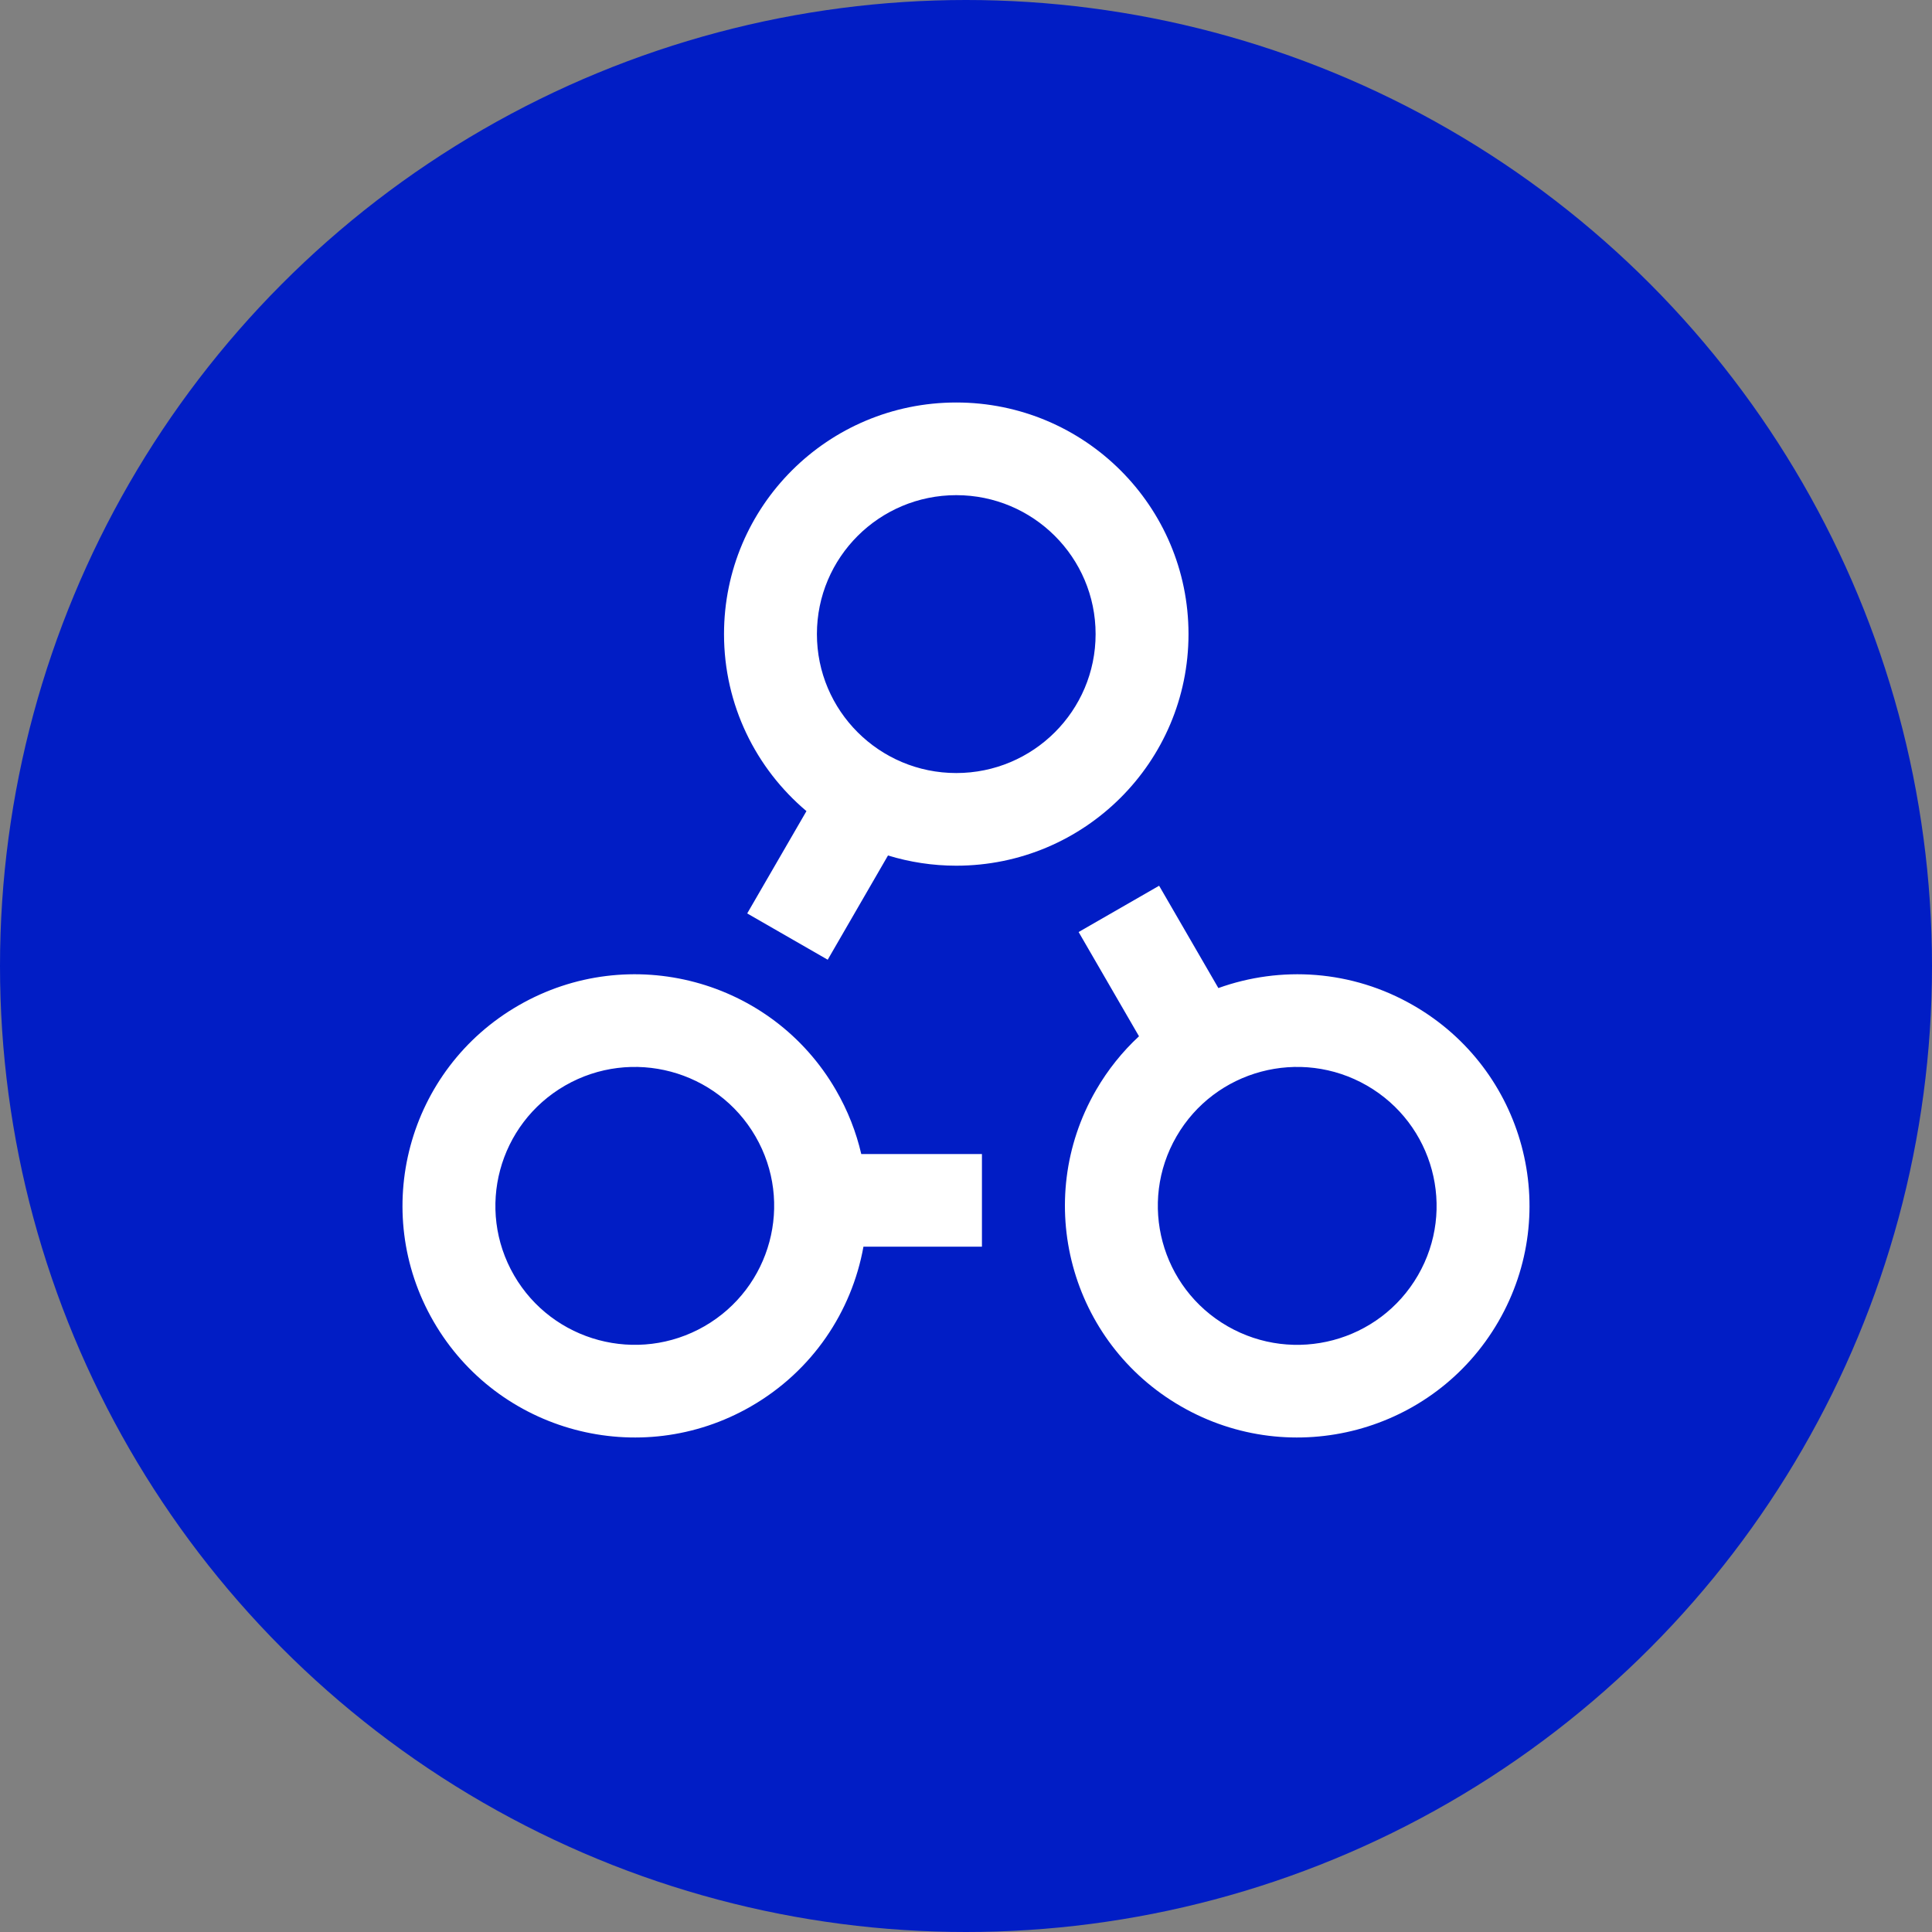 <svg width="24" height="24" viewBox="0 0 24 24" fill="none" xmlns="http://www.w3.org/2000/svg">
<rect x="0" y="0" width="24" height="24" fill="#808080" stroke="none"/>
<circle cx="12" cy="12" r="12" fill="#011DC5"/>
<path fill-rule="evenodd" clip-rule="evenodd" d="M13.61 7.877C13.61 8.83 12.835 9.603 11.879 9.603C10.923 9.603 10.148 8.83 10.148 7.877C10.148 6.924 10.923 6.151 11.879 6.151C12.835 6.151 13.61 6.924 13.61 7.877ZM14.764 7.877C14.764 9.465 13.473 10.754 11.879 10.754C11.584 10.754 11.299 10.709 11.031 10.627L10.282 11.922L9.282 11.347L10.018 10.076C9.392 9.548 8.994 8.759 8.994 7.877C8.994 6.288 10.285 5 11.879 5C13.473 5 14.764 6.288 14.764 7.877ZM15.249 16.475C14.421 15.998 14.137 14.943 14.615 14.117C15.093 13.291 16.152 13.009 16.98 13.485C17.808 13.962 18.092 15.018 17.614 15.843C17.136 16.669 16.077 16.951 15.249 16.475ZM14.672 17.471C13.292 16.677 12.819 14.918 13.616 13.541C13.763 13.287 13.944 13.063 14.149 12.873L13.399 11.578L14.399 11.003L15.135 12.274C15.906 11.997 16.791 12.047 17.557 12.489C18.937 13.283 19.41 15.042 18.613 16.418C17.816 17.794 16.052 18.266 14.672 17.471ZM9.385 14.117C8.907 13.291 7.848 13.009 7.02 13.485C6.192 13.962 5.908 15.017 6.386 15.843C6.864 16.668 7.923 16.951 8.751 16.475C9.579 15.998 9.863 14.942 9.385 14.117ZM10.384 13.541C9.588 12.165 7.823 11.694 6.443 12.489C5.063 13.283 4.59 15.042 5.387 16.418C6.184 17.794 7.948 18.266 9.328 17.471C10.094 17.03 10.581 16.292 10.726 15.487H12.198L12.198 14.336H10.699C10.636 14.064 10.532 13.796 10.384 13.541Z" fill="white"/>
</svg>
